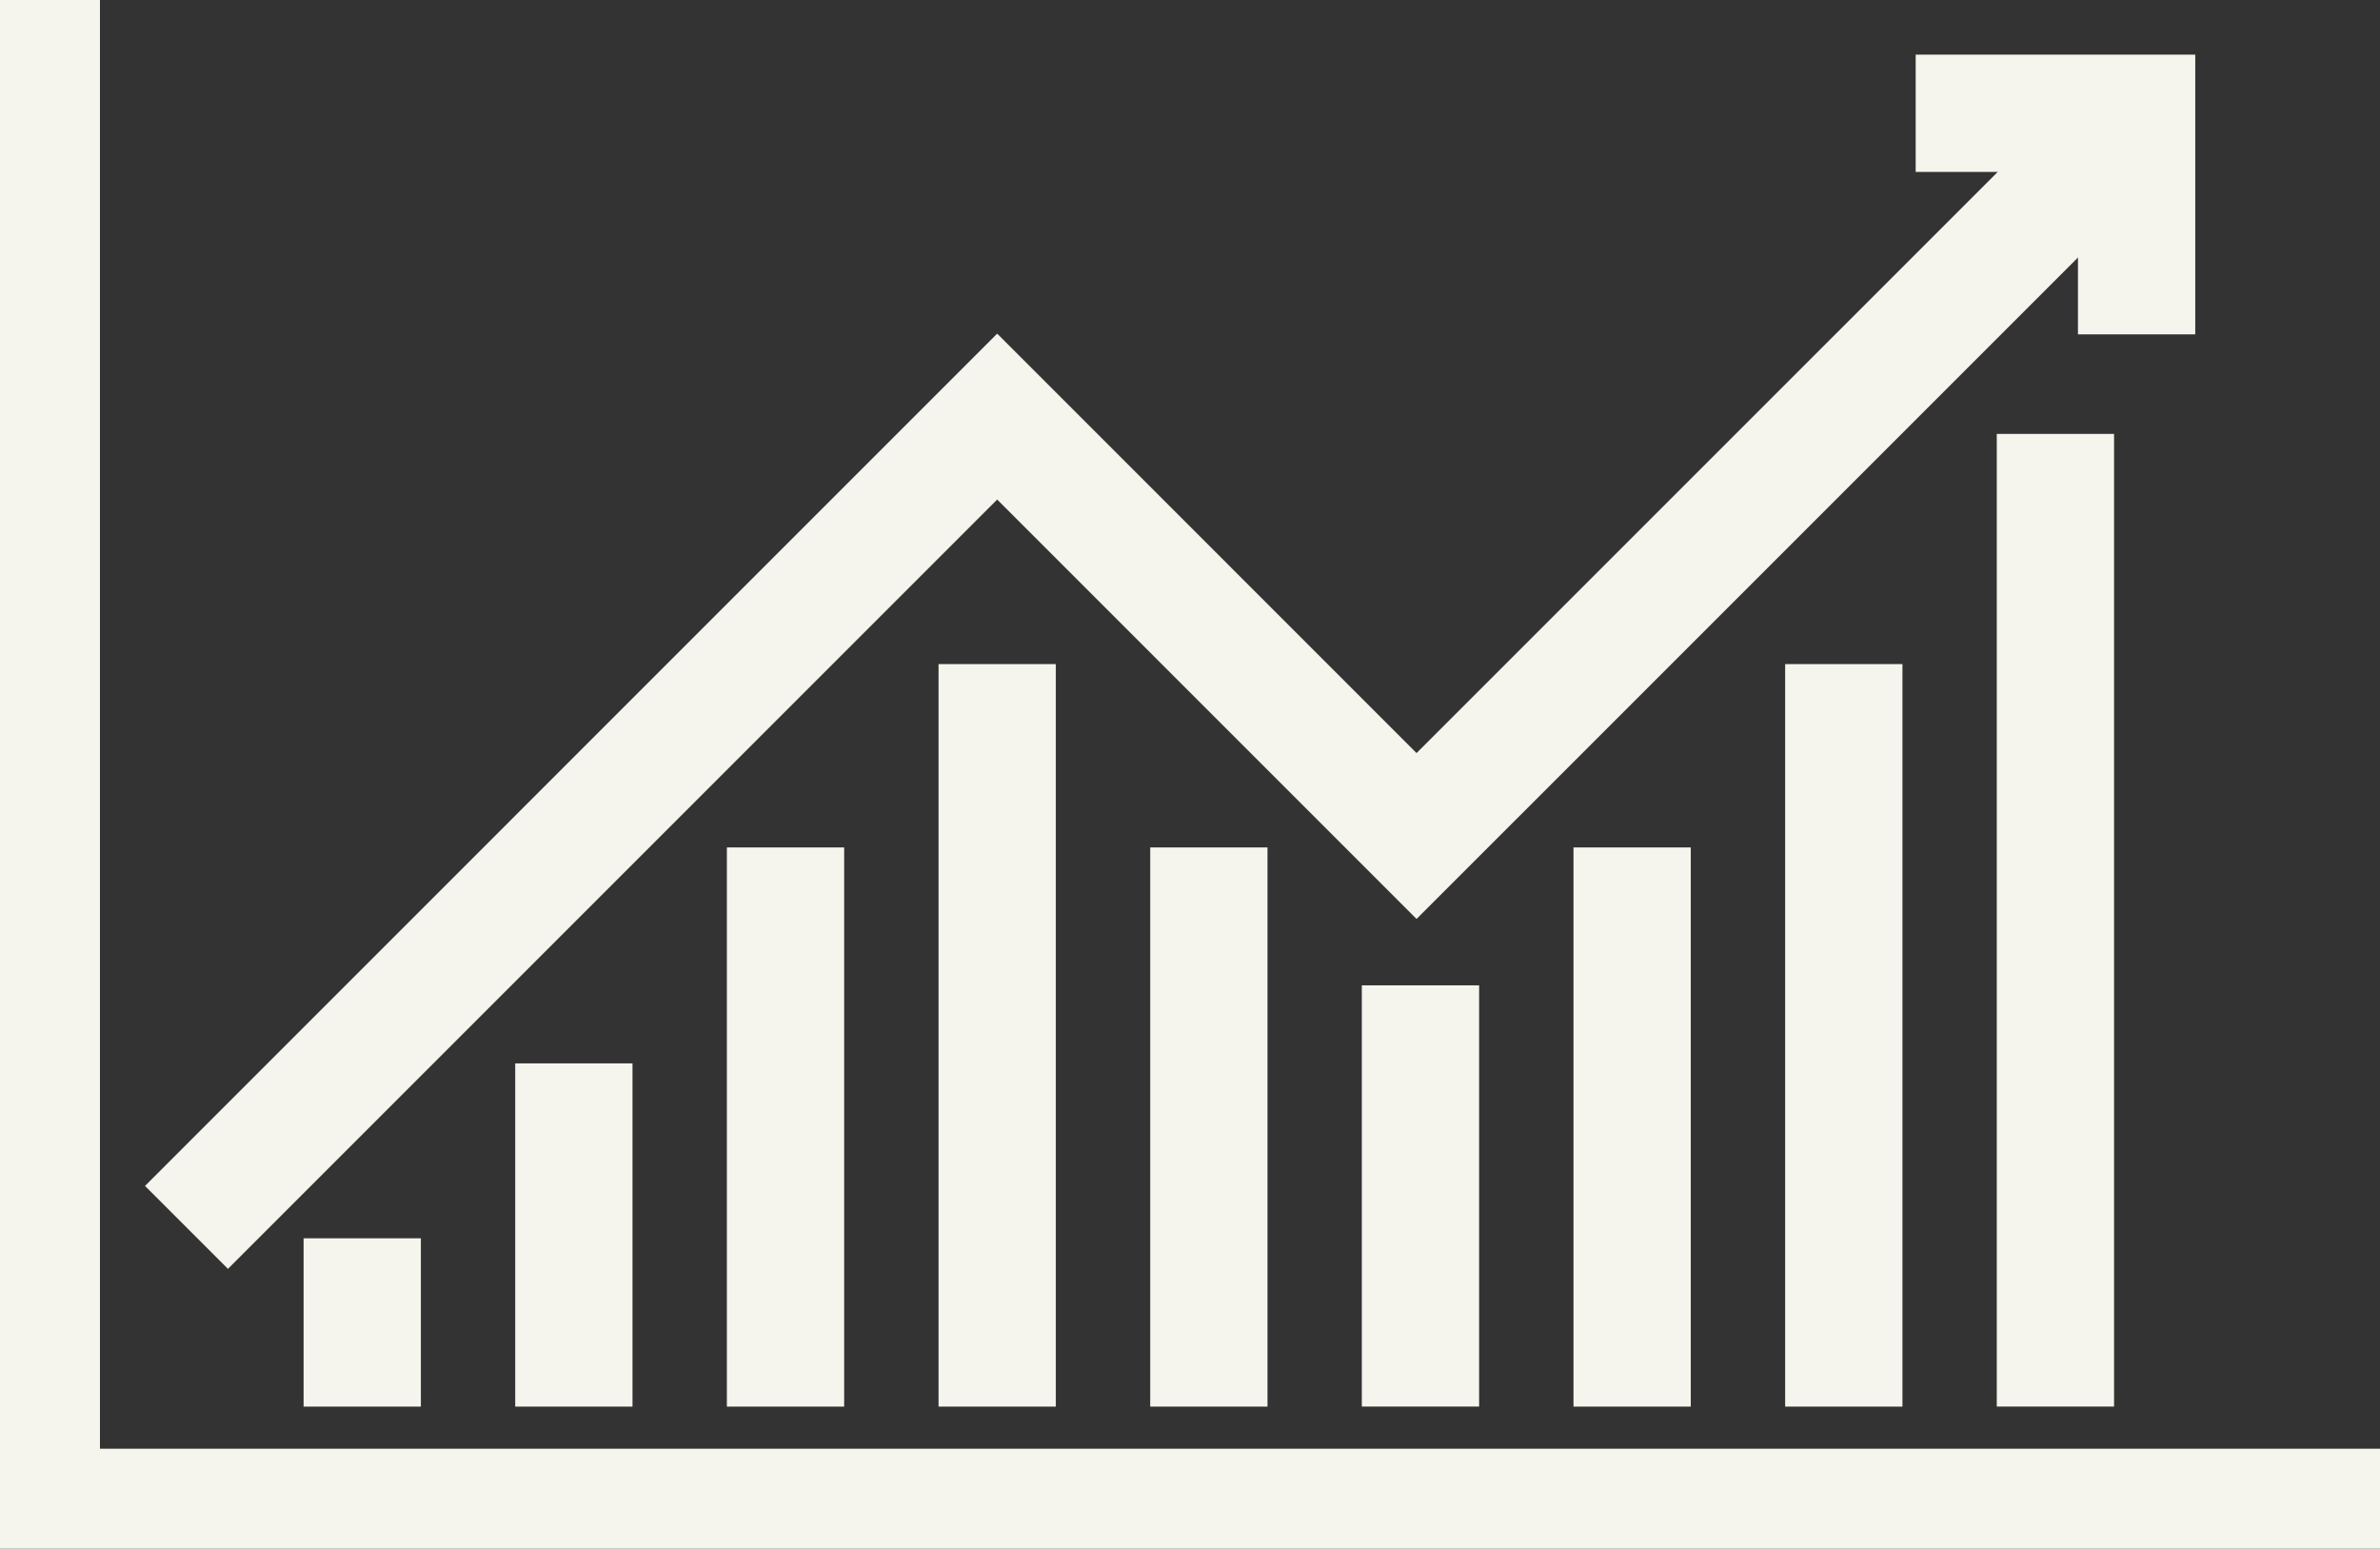 <?xml version="1.0" encoding="UTF-8"?>
<svg xmlns="http://www.w3.org/2000/svg" xmlns:xlink="http://www.w3.org/1999/xlink" width="53.41" height="34.752" viewBox="0 0 53.41 34.752">
  <rect x="0" y="0" width="53.41" height="34.752" fill="#333333" stroke="none"/>
  <defs>
    <clipPath id="clip-path">
      <rect id="Rectangle_668" data-name="Rectangle 668" width="53.41" height="34.752" fill="none" stroke="#f5f5ee" stroke-width="1"></rect>
    </clipPath>
  </defs>
  <g id="Group_2117" data-name="Group 2117" transform="translate(0 0)">
    <g id="Group_2071" data-name="Group 2071" transform="translate(0 0)">
      <g id="Group_2070" data-name="Group 2070" clip-path="url(#clip-path)">
        <path id="Path_4381" data-name="Path 4381" d="M53.8,33.825H1.316V0" transform="translate(-0.389 0)" fill="none" stroke="#f5f5ee" stroke-miterlimit="10" stroke-width="2.632"></path>
        <path id="Path_4382" data-name="Path 4382" d="M66.542,7.254V3.609H62.9" transform="translate(-18.594 -1.067)" fill="none" stroke="#f5f5ee" stroke-linecap="square" stroke-miterlimit="10" stroke-width="2.632"></path>
      </g>
    </g>
    <path id="Path_4383" data-name="Path 4383" d="M5.941,29.047,24.134,10.853l9.411,9.412L48.72,5.091" transform="translate(-1.756 -1.505)" fill="none" stroke="#f5f5ee" stroke-miterlimit="10" stroke-width="2.632"></path>
    <line id="Line_25" data-name="Line 25" y2="1.145" transform="translate(8.129 29.103)" fill="none" stroke="#f5f5ee" stroke-linecap="square" stroke-miterlimit="10" stroke-width="2.632"></line>
    <line id="Line_26" data-name="Line 26" y2="5.07" transform="translate(12.878 25.178)" fill="none" stroke="#f5f5ee" stroke-linecap="square" stroke-miterlimit="10" stroke-width="2.632"></line>
    <line id="Line_27" data-name="Line 27" y2="9.916" transform="translate(17.628 20.332)" fill="none" stroke="#f5f5ee" stroke-linecap="square" stroke-miterlimit="10" stroke-width="2.632"></line>
    <line id="Line_28" data-name="Line 28" y2="14.03" transform="translate(22.378 16.218)" fill="none" stroke="#f5f5ee" stroke-linecap="square" stroke-miterlimit="10" stroke-width="2.632"></line>
    <line id="Line_29" data-name="Line 29" y2="9.916" transform="translate(27.128 20.332)" fill="none" stroke="#f5f5ee" stroke-linecap="square" stroke-miterlimit="10" stroke-width="2.632"></line>
    <line id="Line_30" data-name="Line 30" y2="6.82" transform="translate(31.877 23.427)" fill="none" stroke="#f5f5ee" stroke-linecap="square" stroke-miterlimit="10" stroke-width="2.632"></line>
    <line id="Line_31" data-name="Line 31" y2="9.916" transform="translate(36.627 20.332)" fill="none" stroke="#f5f5ee" stroke-linecap="square" stroke-miterlimit="10" stroke-width="2.632"></line>
    <line id="Line_32" data-name="Line 32" y2="14.03" transform="translate(41.377 16.218)" fill="none" stroke="#f5f5ee" stroke-linecap="square" stroke-miterlimit="10" stroke-width="2.632"></line>
    <line id="Line_33" data-name="Line 33" y2="19.194" transform="translate(46.126 11.053)" fill="none" stroke="#f5f5ee" stroke-linecap="square" stroke-miterlimit="10" stroke-width="2.632"></line>
  </g>
</svg>
